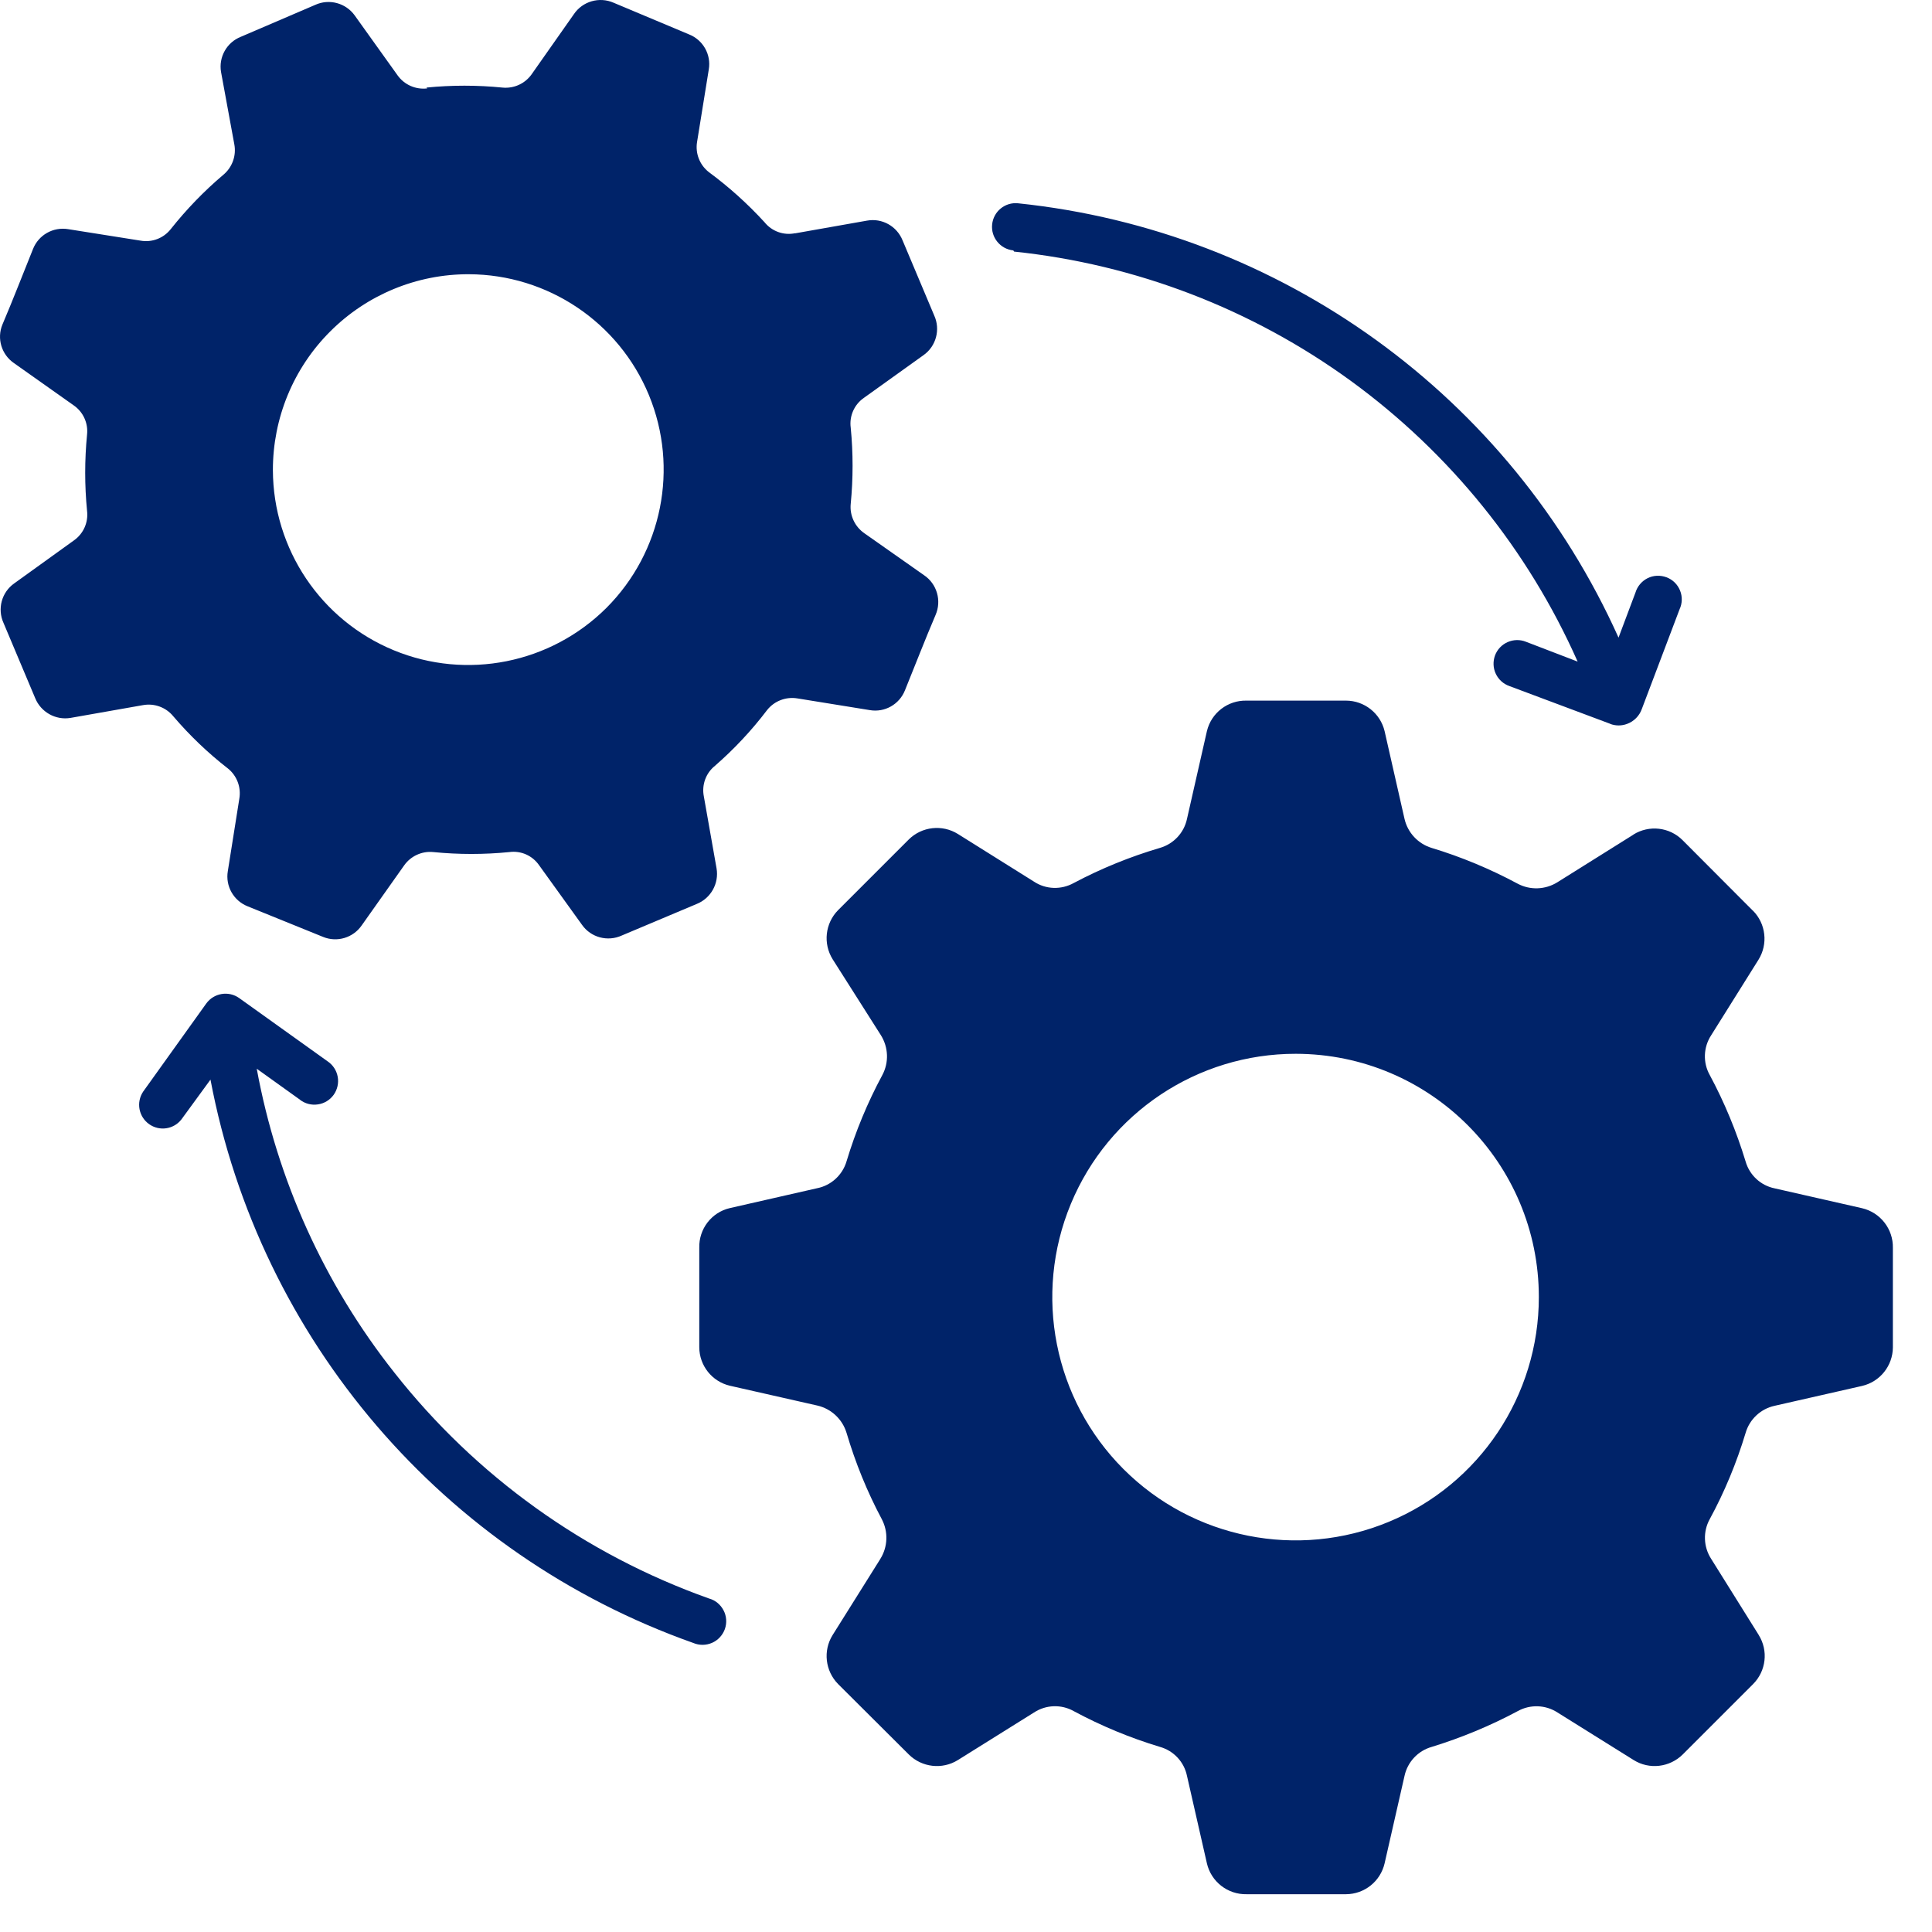 <svg width="36" height="36" viewBox="0 0 36 36" fill="none" xmlns="http://www.w3.org/2000/svg">
<path fill-rule="evenodd" clip-rule="evenodd" d="M26.674 15.799C27.23 15.967 27.766 16.191 28.279 16.466C28.511 16.59 28.794 16.58 29.019 16.44L30.437 15.552V15.55C30.729 15.369 31.108 15.411 31.351 15.654L32.662 16.969H32.664C32.905 17.212 32.949 17.591 32.766 17.884L31.885 19.291C31.739 19.514 31.729 19.801 31.859 20.032C32.134 20.544 32.357 21.084 32.526 21.64C32.599 21.896 32.807 22.09 33.067 22.143L34.696 22.513C35.039 22.593 35.279 22.903 35.271 23.254V25.106C35.269 25.45 35.032 25.747 34.696 25.825L33.067 26.195C32.807 26.252 32.599 26.447 32.526 26.703C32.358 27.259 32.136 27.796 31.859 28.306C31.73 28.539 31.741 28.824 31.885 29.047L32.771 30.465V30.466C32.953 30.757 32.91 31.136 32.666 31.381L31.356 32.691C31.111 32.934 30.732 32.978 30.441 32.796L29.022 31.91C28.799 31.765 28.514 31.755 28.281 31.884C27.769 32.158 27.233 32.38 26.678 32.551C26.422 32.623 26.227 32.832 26.171 33.092L25.8 34.721C25.722 35.057 25.425 35.294 25.081 35.296H23.229C22.878 35.304 22.568 35.064 22.489 34.721L22.118 33.092C22.065 32.832 21.871 32.623 21.615 32.551C21.058 32.383 20.52 32.16 20.007 31.884C19.776 31.754 19.489 31.764 19.267 31.91L17.849 32.796C17.557 32.978 17.177 32.934 16.933 32.691L15.618 31.381C15.376 31.136 15.333 30.757 15.515 30.466L16.404 29.048V29.047C16.544 28.823 16.554 28.541 16.43 28.306C16.157 27.794 15.939 27.256 15.774 26.699C15.697 26.446 15.492 26.252 15.233 26.191L13.6 25.821C13.267 25.743 13.031 25.446 13.03 25.103V23.251C13.021 22.9 13.258 22.59 13.6 22.511L15.229 22.14H15.23C15.489 22.087 15.699 21.894 15.774 21.64C15.942 21.083 16.165 20.544 16.441 20.032C16.566 19.798 16.555 19.516 16.415 19.291L15.515 17.874C15.333 17.581 15.376 17.202 15.618 16.958L16.933 15.643C17.177 15.401 17.557 15.358 17.849 15.54L19.267 16.428C19.489 16.575 19.774 16.583 20.007 16.454C20.52 16.182 21.059 15.963 21.615 15.799C21.869 15.725 22.063 15.518 22.118 15.258L22.489 13.624C22.57 13.283 22.879 13.046 23.229 13.055H25.081C25.424 13.056 25.721 13.292 25.8 13.624L26.171 15.258C26.23 15.515 26.422 15.721 26.674 15.799ZM18.896 4.688C21.163 4.925 23.329 5.757 25.172 7.098C27.015 8.441 28.472 10.243 29.397 12.328L28.433 11.958C28.323 11.914 28.2 11.917 28.092 11.965C27.983 12.013 27.899 12.102 27.857 12.214C27.817 12.325 27.821 12.448 27.872 12.555C27.922 12.662 28.014 12.745 28.126 12.784L30.004 13.487V13.489C30.105 13.527 30.217 13.527 30.318 13.489C30.447 13.442 30.548 13.339 30.593 13.211L31.296 11.354C31.348 11.243 31.351 11.116 31.305 11.003C31.259 10.889 31.168 10.8 31.053 10.757C30.937 10.714 30.81 10.719 30.7 10.774C30.592 10.828 30.509 10.926 30.474 11.043L30.159 11.881C28.138 7.382 23.876 4.299 18.97 3.788C18.728 3.763 18.511 3.94 18.487 4.183C18.462 4.424 18.639 4.641 18.881 4.666L18.896 4.688ZM3.381 20.858L3.922 20.117C4.839 24.969 8.265 28.966 12.918 30.614C13.031 30.662 13.157 30.66 13.268 30.612C13.38 30.563 13.466 30.469 13.507 30.355C13.547 30.241 13.539 30.113 13.482 30.006C13.426 29.898 13.328 29.817 13.21 29.785C10.898 28.963 8.866 27.505 7.348 25.576C6.043 23.927 5.164 21.983 4.784 19.914L5.589 20.491V20.492C5.683 20.565 5.803 20.597 5.922 20.579C6.04 20.563 6.147 20.498 6.217 20.401C6.286 20.304 6.314 20.183 6.293 20.066C6.272 19.947 6.204 19.843 6.104 19.776L4.459 18.599C4.262 18.457 3.987 18.502 3.844 18.698L2.666 20.343C2.535 20.542 2.584 20.806 2.776 20.945C2.969 21.084 3.236 21.045 3.381 20.858ZM24.145 19.636C22.311 19.634 20.657 20.738 19.954 22.432C19.251 24.127 19.639 26.077 20.933 27.373C22.23 28.671 24.18 29.06 25.876 28.358C27.57 27.657 28.674 26.003 28.674 24.17C28.674 21.667 26.647 19.639 24.145 19.636ZM7.963 1.647C7.747 1.674 7.533 1.58 7.407 1.402L6.612 0.291C6.445 0.055 6.133 -0.029 5.871 0.092L4.489 0.685C4.225 0.789 4.071 1.064 4.119 1.343L4.366 2.688C4.407 2.901 4.327 3.121 4.159 3.259C3.801 3.562 3.474 3.901 3.181 4.27C3.048 4.439 2.831 4.522 2.619 4.484L1.27 4.27C0.992 4.224 0.719 4.377 0.615 4.64C0.425 5.11 0.245 5.578 0.045 6.048C-0.062 6.307 0.028 6.606 0.259 6.765L1.37 7.551C1.549 7.673 1.646 7.884 1.622 8.099C1.576 8.571 1.576 9.046 1.622 9.517C1.649 9.733 1.555 9.945 1.377 10.07L0.266 10.87C0.03 11.036 -0.054 11.347 0.067 11.611L0.655 13.007C0.761 13.269 1.036 13.424 1.315 13.377L2.659 13.14C2.873 13.099 3.092 13.179 3.229 13.347C3.534 13.704 3.874 14.03 4.245 14.318C4.414 14.452 4.497 14.671 4.459 14.885L4.245 16.233C4.198 16.511 4.352 16.784 4.615 16.888L6.023 17.459C6.282 17.564 6.581 17.474 6.74 17.243L7.526 16.132C7.648 15.954 7.859 15.855 8.074 15.877C8.546 15.924 9.021 15.924 9.492 15.877C9.708 15.848 9.92 15.942 10.045 16.122L10.845 17.233C11.011 17.469 11.322 17.552 11.586 17.432L12.982 16.844C13.246 16.738 13.4 16.462 13.352 16.181L13.115 14.84C13.073 14.626 13.152 14.406 13.322 14.27C13.681 13.957 14.006 13.61 14.293 13.232C14.427 13.062 14.644 12.978 14.86 13.014L16.208 13.232C16.486 13.28 16.759 13.125 16.863 12.862C17.053 12.395 17.234 11.925 17.433 11.459C17.549 11.193 17.459 10.88 17.218 10.718L16.107 9.937C15.929 9.814 15.83 9.604 15.852 9.388C15.898 8.917 15.898 8.441 15.852 7.969C15.823 7.754 15.917 7.539 16.097 7.414L17.208 6.618C17.444 6.452 17.527 6.139 17.407 5.877L16.819 4.481C16.713 4.215 16.437 4.06 16.156 4.111L14.815 4.348V4.346C14.601 4.39 14.381 4.31 14.245 4.14C13.929 3.795 13.582 3.483 13.207 3.206C13.037 3.073 12.953 2.856 12.989 2.644L13.207 1.295C13.255 1.016 13.1 0.743 12.837 0.64L11.434 0.051C11.168 -0.066 10.855 0.024 10.693 0.265L9.912 1.376C9.789 1.556 9.579 1.653 9.363 1.632C8.892 1.585 8.416 1.585 7.944 1.632L7.963 1.647ZM8.737 5.11C10.207 5.115 11.531 6.003 12.092 7.363C12.652 8.722 12.339 10.285 11.301 11.326C10.26 12.364 8.696 12.677 7.338 12.117C5.978 11.556 5.09 10.232 5.085 8.762C5.083 7.793 5.466 6.862 6.152 6.177C6.837 5.491 7.768 5.107 8.737 5.11Z" fill="#002369"/>
</svg>
